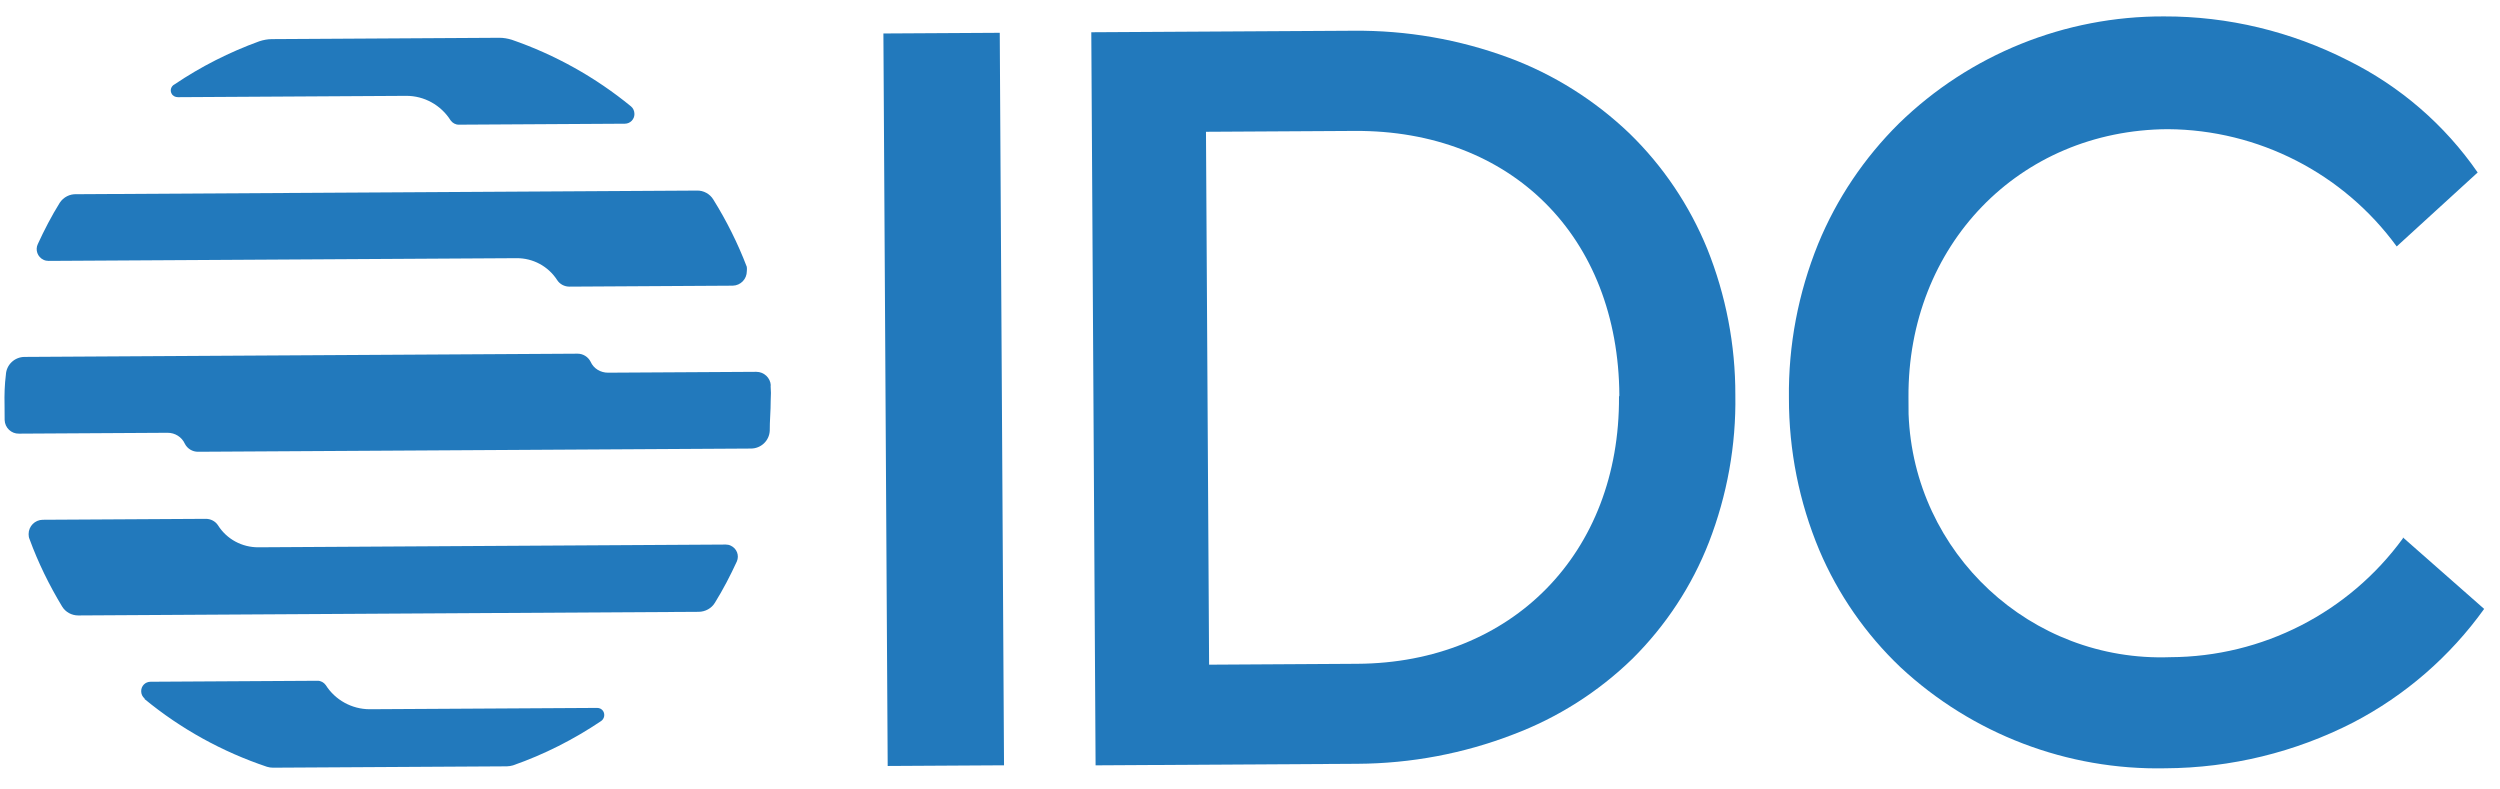 <?xml version="1.0" encoding="UTF-8"?> <svg xmlns="http://www.w3.org/2000/svg" width="133" height="42" viewBox="0 0 133 42" fill="none"><path d="M53.187 1.745L46.997 1.781L47.225 40.75L53.414 40.714L53.187 1.745Z" fill="#2279BC"></path><path d="M86.689 7.099C84.849 5.34 82.671 3.963 80.285 3.077C77.63 2.092 74.827 1.609 71.997 1.635L58.057 1.716L58.285 40.716L72.225 40.634C75.055 40.618 77.862 40.092 80.496 39.076C82.87 38.182 85.032 36.81 86.852 35.039C88.622 33.279 90.01 31.171 90.916 28.845C91.882 26.349 92.366 23.687 92.32 21.007C92.325 18.347 91.819 15.71 90.825 13.235C89.882 10.931 88.479 8.839 86.689 7.099ZM86.131 21.103C86.179 29.423 80.443 35.266 72.213 35.314L64.324 35.361L64.158 7.011L72.068 6.965C80.408 6.916 86.101 12.583 86.15 21.043L86.131 21.103Z" fill="#2279BC"></path><path d="M127.835 28.59L127.835 28.64C124.948 32.596 120.362 34.943 115.462 34.962C108.043 35.235 101.809 29.442 101.536 22.023C101.534 21.723 101.533 21.423 101.531 21.133C101.484 13.073 107.398 6.919 115.328 6.872C120.148 6.904 124.662 9.218 127.505 13.111L131.812 9.176C130.057 6.636 127.685 4.59 124.917 3.216C121.888 1.674 118.533 0.863 115.123 0.873C109.863 0.854 104.795 2.894 101.026 6.566C99.177 8.397 97.709 10.575 96.723 12.981C95.668 15.587 95.135 18.37 95.171 21.18C95.167 23.96 95.713 26.707 96.788 29.271C97.782 31.615 99.254 33.736 101.105 35.496C104.926 39.053 109.987 40.984 115.206 40.873C118.676 40.853 122.102 40.023 125.192 38.435C127.954 36.999 130.342 34.925 132.157 32.394L127.835 28.59Z" fill="#2279BC"></path><path d="M7.693 37.191C9.622 38.78 11.83 39.997 14.204 40.793C14.305 40.823 14.415 40.842 14.525 40.841L26.964 40.769C27.074 40.768 27.184 40.747 27.294 40.717C28.951 40.137 30.526 39.338 31.98 38.359C32.15 38.238 32.198 38.008 32.087 37.829C32.017 37.719 31.896 37.66 31.766 37.661L19.657 37.731C18.716 37.727 17.834 37.242 17.329 36.445C17.228 36.305 17.068 36.216 16.898 36.217L8.008 36.269C7.728 36.271 7.509 36.492 7.511 36.772C7.512 36.922 7.572 37.062 7.693 37.161L7.693 37.191Z" fill="#2279BC"></path><path d="M33.57 5.66C31.68 4.111 29.534 2.913 27.229 2.116C27.008 2.048 26.788 2.009 26.558 2.01L14.468 2.081C14.238 2.082 14.019 2.124 13.799 2.195C12.202 2.774 10.687 3.543 9.282 4.491C9.103 4.582 9.034 4.803 9.125 4.972C9.186 5.102 9.326 5.171 9.466 5.17L21.606 5.099C22.566 5.094 23.459 5.589 23.974 6.406C24.075 6.545 24.235 6.634 24.405 6.633L33.245 6.581C33.525 6.58 33.754 6.348 33.752 6.068C33.751 5.908 33.69 5.759 33.57 5.66Z" fill="#2279BC"></path><path d="M41.007 20.506C40.984 20.096 40.642 19.779 40.232 19.781L32.352 19.827C31.952 19.829 31.581 19.611 31.419 19.242C31.288 18.983 31.017 18.815 30.727 18.816L1.307 18.988C0.777 18.991 0.339 19.404 0.313 19.934C0.246 20.464 0.229 21.004 0.242 21.544L0.247 22.344C0.259 22.754 0.601 23.082 1.011 23.07L8.911 23.024C9.311 23.021 9.672 23.249 9.834 23.608C9.966 23.868 10.237 24.036 10.537 24.034L39.956 23.863C40.486 23.859 40.924 23.447 40.951 22.917C40.947 22.387 41.004 21.846 41.001 21.306C41.02 21.036 41.018 20.776 40.996 20.506L41.007 20.506Z" fill="#2279BC"></path><path d="M27.486 13.735C28.356 13.73 29.169 14.165 29.643 14.903C29.785 15.122 30.035 15.25 30.295 15.249L38.985 15.198C39.405 15.186 39.733 14.844 39.731 14.424C39.74 14.344 39.74 14.274 39.729 14.194C39.252 12.946 38.655 11.75 37.948 10.614C37.767 10.315 37.425 10.127 37.076 10.139L4.076 10.332C3.716 10.314 3.377 10.486 3.179 10.787C2.743 11.489 2.357 12.232 2.012 12.984C1.863 13.295 1.996 13.674 2.317 13.822C2.397 13.862 2.497 13.881 2.587 13.88L27.486 13.735Z" fill="#2279BC"></path><path d="M13.746 29.116C12.876 29.121 12.064 28.685 11.599 27.948C11.458 27.729 11.207 27.6 10.947 27.602L2.278 27.652C1.858 27.655 1.52 27.997 1.522 28.417C1.523 28.507 1.533 28.597 1.574 28.687C2.031 29.934 2.618 31.131 3.305 32.267C3.486 32.566 3.817 32.744 4.167 32.742L37.167 32.549C37.517 32.547 37.856 32.365 38.034 32.064C38.47 31.361 38.855 30.619 39.201 29.867C39.339 29.546 39.197 29.177 38.876 29.029C38.796 28.989 38.706 28.97 38.616 28.97L13.746 29.116Z" fill="#2279BC"></path></svg> 